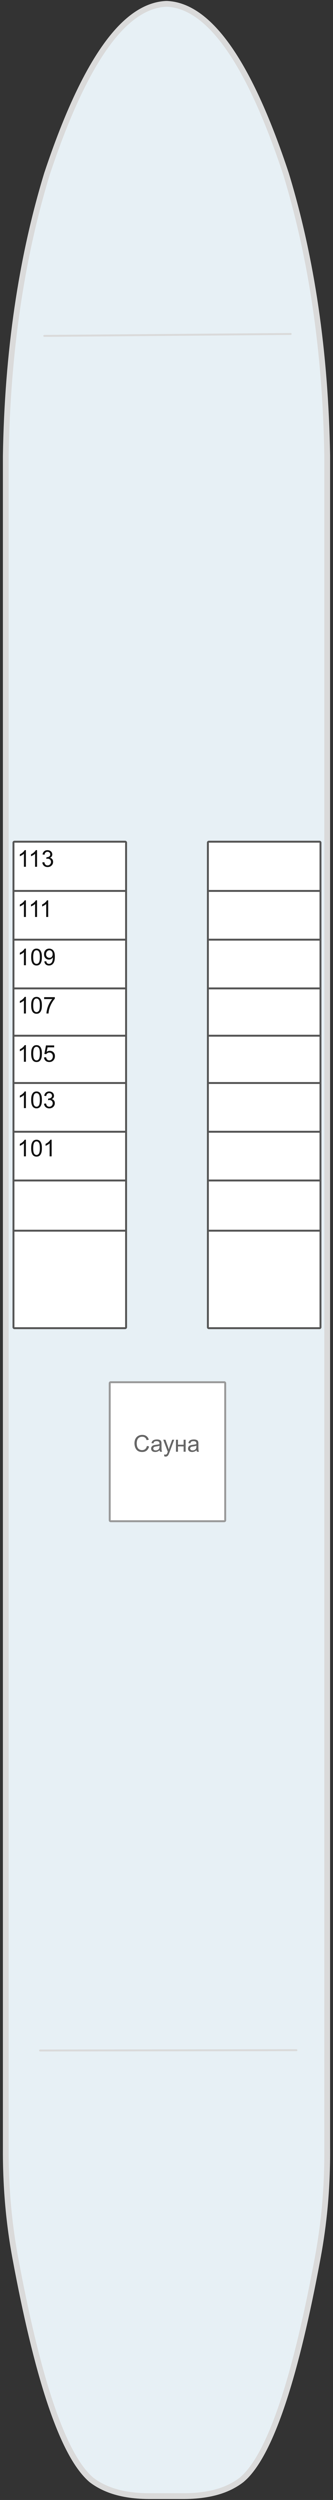 <?xml version="1.0"?>
<svg xmlns="http://www.w3.org/2000/svg" width="173" height="1295" viewBox="0 0 173 1295" fill="none">
<rect x="0" y="0" width="173" height="1295" fill="#333333" stroke="none"/>
<g id="&#x41D;&#x438;&#x436;&#x43D;&#x44F;&#x44F; &#x43F;&#x430;&#x43B;&#x443;&#x431;&#x430;">
<g id="&#x441;&#x445;&#x435;&#x43C;&#x430;">
<path id="&#x43F;&#x430;&#x43B;&#x443;&#x431;&#x430;" d="M62.599 14.524C49.315 28.349 36.59 53.515 24.423 90.019C11.014 133.901 3.876 182.587 3.007 236.071L3.007 1112.3C2.882 1131.97 4.496 1150.89 7.848 1169.08C19.228 1230.49 31.684 1268.28 45.218 1282.42C45.921 1283.17 46.646 1283.86 47.391 1284.51C50.081 1286.6 53.185 1288.31 56.702 1289.66C62.413 1291.84 69.241 1292.95 77.187 1293L95.81 1293C103.755 1292.95 110.605 1291.84 116.357 1289.66C119.833 1288.32 122.915 1286.6 125.606 1284.51C126.351 1283.86 127.096 1283.17 127.841 1282.42C141.332 1268.28 153.768 1230.49 165.148 1169.08C166.721 1160.59 167.92 1151.91 168.748 1143.05C169.658 1133.03 170.072 1122.78 169.99 1112.3L169.99 236.071C169.121 182.585 161.982 133.901 148.574 90.019C139.47 62.606 130.033 41.593 120.267 26.981C109.507 10.883 98.355 2.557 86.809 2L86.312 2C86.271 2 86.23 2 86.188 2C78.118 2.419 70.256 6.594 62.599 14.524Z" fill="#E7F0F5" stroke="#DADADA" stroke-width="3"/>
<path id="Vector" d="M20.812 1062.16L154 1062" stroke="#DADADA" stroke-linecap="round" stroke-linejoin="round"/>
<g id="&#x41A;&#x43E;&#x43D;&#x442;&#x443;&#x440;&#x44B; &#x43A;&#x430;&#x44E;&#x442;">
<g id="Vector_2">
<path d="M7.5 436H65C65.276 436 65.5 436.224 65.5 436.5V461.5V486.75V512V536.5V561V586.25V611.5V637.5V687.5C65.5 687.776 65.276 688 65 688H7.5C7.224 688 7 687.776 7 687.5V637.5V611.5V586.25V561V536.5V512V486.75V461.5V436.5C7 436.224 7.224 436 7.5 436Z" fill="white"/>
<path d="M65.5 461.5V436.5C65.5 436.224 65.276 436 65 436H7.5C7.224 436 7 436.224 7 436.5V461.5M65.5 461.5H7M65.5 461.5V486.75M7 461.5V486.75M7 512H65.5M7 512V486.75M7 512V536.5M65.5 512V486.75M65.5 512V536.5M65.5 486.75H7M7 561H65.5M7 561V536.5M7 561V586.25M65.5 561V536.5M65.5 561V586.25M65.5 536.5H7M7 611.5H65.5M7 611.5V586.25M7 611.5V637.5M65.5 611.5V586.25M65.5 611.5V637.5M65.5 586.25H7M7 637.5V687.5C7 687.776 7.224 688 7.5 688H65C65.276 688 65.5 687.776 65.5 687.5V637.5M7 637.5H65.5" stroke="#555555"/>
</g>
<g id="Vector_3">
<path d="M108.5 436H166C166.276 436 166.5 436.224 166.5 436.5V461.5V486.75V512V536.5V561V586.25V611.5V637.5V687.5C166.5 687.776 166.276 688 166 688H108.5C108.224 688 108 687.776 108 687.5V637.5V611.5V586.25V561V536.5V512V486.75V461.5V436.5C108 436.224 108.224 436 108.5 436Z" fill="white"/>
<path d="M166.5 461.5V436.5C166.5 436.224 166.276 436 166 436H108.5C108.224 436 108 436.224 108 436.5V461.5M166.5 461.5H108M166.5 461.5V486.75M108 461.5V486.75M108 512H166.5M108 512V486.75M108 512V536.5M166.5 512V486.75M166.5 512V536.5M166.5 486.75H108M108 561H166.5M108 561V536.5M108 561V586.25M166.5 561V536.5M166.5 561V586.25M166.5 536.5H108M108 611.5H166.5M108 611.5V586.25M108 611.5V637.5M166.5 611.5V586.25M166.5 611.5V637.5M166.5 586.25H108M108 637.5V687.5C108 687.776 108.224 688 108.5 688H166C166.276 688 166.5 687.776 166.5 687.5V637.5M108 637.5H166.5" stroke="#555555"/>
</g>
</g>
<path id="Vector_4" d="M23 174L151 173" stroke="#DADADA" stroke-linecap="round" stroke-linejoin="round"/>
<path id="&#x421;&#x430;&#x443;&#x43D;&#x430;" d="M116.5 788H57.5C57.224 788 57 787.776 57 787.5V716.5C57 716.224 57.224 716 57.5 716H116.5C116.776 716 117 716.224 117 716.5V787.5C117 787.776 116.776 788 116.5 788Z" fill="white" stroke="#999999"/>
</g>
<g id="text labels">
<path id="113" d="M13.471 449H12.416L12.416 442.279C12.162 442.521 11.828 442.764 11.414 443.006C11.004 443.248 10.635 443.43 10.307 443.551L10.307 442.531C10.897 442.254 11.412 441.918 11.854 441.523C12.295 441.129 12.607 440.746 12.791 440.375H13.471L13.471 449ZM19.26 449H18.205L18.205 442.279C17.951 442.521 17.617 442.764 17.203 443.006C16.793 443.248 16.424 443.43 16.096 443.551L16.096 442.531C16.686 442.254 17.201 441.918 17.643 441.523C18.084 441.129 18.397 440.746 18.58 440.375H19.26L19.26 449ZM21.973 446.732L23.027 446.592C23.149 447.189 23.354 447.621 23.643 447.887C23.936 448.148 24.291 448.279 24.709 448.279C25.205 448.279 25.623 448.107 25.963 447.764C26.307 447.42 26.479 446.994 26.479 446.486C26.479 446.002 26.32 445.604 26.004 445.291C25.688 444.975 25.285 444.816 24.797 444.816C24.598 444.816 24.35 444.855 24.053 444.934L24.17 444.008C24.24 444.016 24.297 444.02 24.34 444.02C24.789 444.02 25.194 443.902 25.553 443.668C25.912 443.434 26.092 443.072 26.092 442.584C26.092 442.197 25.961 441.877 25.699 441.623C25.438 441.369 25.1 441.242 24.686 441.242C24.276 441.242 23.934 441.371 23.66 441.629C23.387 441.887 23.211 442.273 23.133 442.789L22.078 442.602C22.207 441.895 22.5 441.348 22.957 440.961C23.414 440.57 23.983 440.375 24.662 440.375C25.131 440.375 25.563 440.477 25.957 440.68C26.352 440.879 26.652 441.152 26.86 441.5C27.07 441.848 27.176 442.217 27.176 442.607C27.176 442.979 27.076 443.316 26.877 443.621C26.678 443.926 26.383 444.168 25.992 444.348C26.5 444.465 26.895 444.709 27.176 445.08C27.457 445.447 27.598 445.908 27.598 446.463C27.598 447.213 27.324 447.85 26.777 448.373C26.231 448.893 25.539 449.152 24.703 449.152C23.949 449.152 23.322 448.928 22.822 448.479C22.326 448.029 22.043 447.447 21.973 446.732Z" fill="#121212"/>
<path id="111" d="M13.471 475H12.416L12.416 468.279C12.162 468.521 11.828 468.764 11.414 469.006C11.004 469.248 10.635 469.43 10.307 469.551L10.307 468.531C10.897 468.254 11.412 467.918 11.854 467.523C12.295 467.129 12.607 466.746 12.791 466.375H13.471L13.471 475ZM19.26 475H18.205L18.205 468.279C17.951 468.521 17.617 468.764 17.203 469.006C16.793 469.248 16.424 469.43 16.096 469.551L16.096 468.531C16.686 468.254 17.201 467.918 17.643 467.523C18.084 467.129 18.397 466.746 18.58 466.375H19.26L19.26 475ZM25.049 475H23.994L23.994 468.279C23.74 468.521 23.406 468.764 22.992 469.006C22.582 469.248 22.213 469.43 21.885 469.551L21.885 468.531C22.475 468.254 22.99 467.918 23.432 467.523C23.873 467.129 24.186 466.746 24.369 466.375H25.049L25.049 475Z" fill="#121212"/>
<path id="109" d="M13.471 500H12.416L12.416 493.279C12.162 493.521 11.828 493.764 11.414 494.006C11.004 494.248 10.635 494.43 10.307 494.551L10.307 493.531C10.897 493.254 11.412 492.918 11.854 492.523C12.295 492.129 12.607 491.746 12.791 491.375H13.471L13.471 500ZM16.178 495.764C16.178 494.748 16.281 493.932 16.488 493.314C16.699 492.693 17.01 492.215 17.42 491.879C17.834 491.543 18.354 491.375 18.979 491.375C19.44 491.375 19.844 491.469 20.192 491.656C20.539 491.84 20.826 492.107 21.053 492.459C21.279 492.807 21.457 493.232 21.586 493.736C21.715 494.236 21.779 494.912 21.779 495.764C21.779 496.771 21.676 497.586 21.469 498.207C21.262 498.824 20.951 499.303 20.537 499.643C20.127 499.979 19.608 500.146 18.979 500.146C18.151 500.146 17.5 499.85 17.027 499.256C16.461 498.541 16.178 497.377 16.178 495.764ZM17.262 495.764C17.262 497.174 17.426 498.113 17.754 498.582C18.086 499.047 18.494 499.279 18.979 499.279C19.463 499.279 19.869 499.045 20.197 498.576C20.529 498.107 20.695 497.17 20.695 495.764C20.695 494.35 20.529 493.41 20.197 492.945C19.869 492.48 19.459 492.248 18.967 492.248C18.483 492.248 18.096 492.453 17.807 492.863C17.444 493.387 17.262 494.354 17.262 495.764ZM23.016 498.014L24.029 497.92C24.115 498.396 24.279 498.742 24.522 498.957C24.764 499.172 25.074 499.279 25.453 499.279C25.777 499.279 26.061 499.205 26.303 499.057C26.549 498.908 26.75 498.711 26.906 498.465C27.063 498.215 27.194 497.879 27.299 497.457C27.404 497.035 27.457 496.605 27.457 496.168C27.457 496.121 27.455 496.051 27.451 495.957C27.24 496.293 26.951 496.566 26.584 496.777C26.221 496.984 25.826 497.088 25.401 497.088C24.69 497.088 24.088 496.83 23.596 496.314C23.104 495.799 22.858 495.119 22.858 494.275C22.858 493.404 23.113 492.703 23.625 492.172C24.141 491.641 24.785 491.375 25.559 491.375C26.117 491.375 26.627 491.525 27.088 491.826C27.553 492.127 27.904 492.557 28.143 493.115C28.385 493.67 28.506 494.475 28.506 495.529C28.506 496.627 28.387 497.502 28.149 498.154C27.91 498.803 27.555 499.297 27.082 499.637C26.613 499.977 26.063 500.146 25.43 500.146C24.758 500.146 24.209 499.961 23.783 499.59C23.358 499.215 23.102 498.689 23.016 498.014ZM27.334 494.223C27.334 493.617 27.172 493.137 26.848 492.781C26.527 492.426 26.141 492.248 25.688 492.248C25.219 492.248 24.811 492.439 24.463 492.822C24.115 493.205 23.942 493.701 23.942 494.311C23.942 494.857 24.106 495.303 24.434 495.646C24.766 495.986 25.174 496.156 25.658 496.156C26.147 496.156 26.547 495.986 26.86 495.646C27.176 495.303 27.334 494.828 27.334 494.223Z" fill="#121212"/>
<path id="107" d="M13.471 525H12.416L12.416 518.279C12.162 518.521 11.828 518.764 11.414 519.006C11.004 519.248 10.635 519.43 10.307 519.551L10.307 518.531C10.897 518.254 11.412 517.918 11.854 517.523C12.295 517.129 12.607 516.746 12.791 516.375H13.471L13.471 525ZM16.178 520.764C16.178 519.748 16.281 518.932 16.488 518.314C16.699 517.693 17.01 517.215 17.42 516.879C17.834 516.543 18.354 516.375 18.979 516.375C19.44 516.375 19.844 516.469 20.192 516.656C20.539 516.84 20.826 517.107 21.053 517.459C21.279 517.807 21.457 518.232 21.586 518.736C21.715 519.236 21.779 519.912 21.779 520.764C21.779 521.771 21.676 522.586 21.469 523.207C21.262 523.824 20.951 524.303 20.537 524.643C20.127 524.979 19.608 525.146 18.979 525.146C18.151 525.146 17.5 524.85 17.027 524.256C16.461 523.541 16.178 522.377 16.178 520.764ZM17.262 520.764C17.262 522.174 17.426 523.113 17.754 523.582C18.086 524.047 18.494 524.279 18.979 524.279C19.463 524.279 19.869 524.045 20.197 523.576C20.529 523.107 20.695 522.17 20.695 520.764C20.695 519.35 20.529 518.41 20.197 517.945C19.869 517.48 19.459 517.248 18.967 517.248C18.483 517.248 18.096 517.453 17.807 517.863C17.444 518.387 17.262 519.354 17.262 520.764ZM22.928 517.535L22.928 516.521H28.488L28.488 517.342C27.942 517.924 27.399 518.697 26.86 519.662C26.324 520.627 25.91 521.619 25.617 522.639C25.406 523.357 25.272 524.145 25.213 525H24.129C24.141 524.324 24.274 523.508 24.527 522.551C24.781 521.594 25.145 520.672 25.617 519.785C26.094 518.895 26.6 518.145 27.135 517.535H22.928Z" fill="#121212"/>
<path id="105" d="M13.471 550H12.416L12.416 543.279C12.162 543.521 11.828 543.764 11.414 544.006C11.004 544.248 10.635 544.43 10.307 544.551L10.307 543.531C10.897 543.254 11.412 542.918 11.854 542.523C12.295 542.129 12.607 541.746 12.791 541.375H13.471L13.471 550ZM16.178 545.764C16.178 544.748 16.281 543.932 16.488 543.314C16.699 542.693 17.01 542.215 17.42 541.879C17.834 541.543 18.354 541.375 18.979 541.375C19.44 541.375 19.844 541.469 20.192 541.656C20.539 541.84 20.826 542.107 21.053 542.459C21.279 542.807 21.457 543.232 21.586 543.736C21.715 544.236 21.779 544.912 21.779 545.764C21.779 546.771 21.676 547.586 21.469 548.207C21.262 548.824 20.951 549.303 20.537 549.643C20.127 549.979 19.608 550.146 18.979 550.146C18.151 550.146 17.5 549.85 17.027 549.256C16.461 548.541 16.178 547.377 16.178 545.764ZM17.262 545.764C17.262 547.174 17.426 548.113 17.754 548.582C18.086 549.047 18.494 549.279 18.979 549.279C19.463 549.279 19.869 549.045 20.197 548.576C20.529 548.107 20.695 547.17 20.695 545.764C20.695 544.35 20.529 543.41 20.197 542.945C19.869 542.48 19.459 542.248 18.967 542.248C18.483 542.248 18.096 542.453 17.807 542.863C17.444 543.387 17.262 544.354 17.262 545.764ZM22.858 547.75L23.965 547.656C24.047 548.195 24.236 548.602 24.533 548.875C24.834 549.145 25.195 549.279 25.617 549.279C26.125 549.279 26.555 549.088 26.906 548.705C27.258 548.322 27.434 547.814 27.434 547.182C27.434 546.58 27.264 546.105 26.924 545.758C26.588 545.41 26.147 545.236 25.6 545.236C25.26 545.236 24.953 545.314 24.68 545.471C24.406 545.623 24.192 545.822 24.035 546.068L23.045 545.939L23.877 541.527H28.149L28.149 542.535H24.721L24.258 544.844C24.774 544.484 25.315 544.305 25.881 544.305C26.631 544.305 27.264 544.564 27.779 545.084C28.295 545.604 28.553 546.271 28.553 547.088C28.553 547.865 28.326 548.537 27.873 549.104C27.322 549.799 26.57 550.146 25.617 550.146C24.836 550.146 24.197 549.928 23.701 549.49C23.209 549.053 22.928 548.473 22.858 547.75Z" fill="#121212"/>
<path id="103" d="M13.471 574H12.416L12.416 567.279C12.162 567.521 11.828 567.764 11.414 568.006C11.004 568.248 10.635 568.43 10.307 568.551L10.307 567.531C10.897 567.254 11.412 566.918 11.854 566.523C12.295 566.129 12.607 565.746 12.791 565.375H13.471L13.471 574ZM16.178 569.764C16.178 568.748 16.281 567.932 16.488 567.314C16.699 566.693 17.01 566.215 17.42 565.879C17.834 565.543 18.354 565.375 18.979 565.375C19.44 565.375 19.844 565.469 20.192 565.656C20.539 565.84 20.826 566.107 21.053 566.459C21.279 566.807 21.457 567.232 21.586 567.736C21.715 568.236 21.779 568.912 21.779 569.764C21.779 570.771 21.676 571.586 21.469 572.207C21.262 572.824 20.951 573.303 20.537 573.643C20.127 573.979 19.608 574.146 18.979 574.146C18.151 574.146 17.5 573.85 17.027 573.256C16.461 572.541 16.178 571.377 16.178 569.764ZM17.262 569.764C17.262 571.174 17.426 572.113 17.754 572.582C18.086 573.047 18.494 573.279 18.979 573.279C19.463 573.279 19.869 573.045 20.197 572.576C20.529 572.107 20.695 571.17 20.695 569.764C20.695 568.35 20.529 567.41 20.197 566.945C19.869 566.48 19.459 566.248 18.967 566.248C18.483 566.248 18.096 566.453 17.807 566.863C17.444 567.387 17.262 568.354 17.262 569.764ZM22.863 571.732L23.918 571.592C24.039 572.189 24.244 572.621 24.533 572.887C24.826 573.148 25.182 573.279 25.6 573.279C26.096 573.279 26.514 573.107 26.854 572.764C27.197 572.42 27.369 571.994 27.369 571.486C27.369 571.002 27.211 570.604 26.895 570.291C26.578 569.975 26.176 569.816 25.688 569.816C25.488 569.816 25.24 569.855 24.944 569.934L25.061 569.008C25.131 569.016 25.188 569.02 25.231 569.02C25.68 569.02 26.084 568.902 26.444 568.668C26.803 568.434 26.983 568.072 26.983 567.584C26.983 567.197 26.852 566.877 26.59 566.623C26.328 566.369 25.99 566.242 25.576 566.242C25.166 566.242 24.824 566.371 24.551 566.629C24.277 566.887 24.102 567.273 24.024 567.789L22.969 567.602C23.098 566.895 23.391 566.348 23.848 565.961C24.305 565.57 24.873 565.375 25.553 565.375C26.022 565.375 26.453 565.477 26.848 565.68C27.242 565.879 27.543 566.152 27.75 566.5C27.961 566.848 28.067 567.217 28.067 567.607C28.067 567.979 27.967 568.316 27.768 568.621C27.569 568.926 27.274 569.168 26.883 569.348C27.391 569.465 27.785 569.709 28.067 570.08C28.348 570.447 28.488 570.908 28.488 571.463C28.488 572.213 28.215 572.85 27.668 573.373C27.121 573.893 26.43 574.152 25.594 574.152C24.84 574.152 24.213 573.928 23.713 573.479C23.217 573.029 22.934 572.447 22.863 571.732Z" fill="#121212"/>
<path id="101" d="M13.471 599H12.416L12.416 592.279C12.162 592.521 11.828 592.764 11.414 593.006C11.004 593.248 10.635 593.43 10.307 593.551L10.307 592.531C10.897 592.254 11.412 591.918 11.854 591.523C12.295 591.129 12.607 590.746 12.791 590.375H13.471L13.471 599ZM16.178 594.764C16.178 593.748 16.281 592.932 16.488 592.314C16.699 591.693 17.01 591.215 17.42 590.879C17.834 590.543 18.354 590.375 18.979 590.375C19.44 590.375 19.844 590.469 20.192 590.656C20.539 590.84 20.826 591.107 21.053 591.459C21.279 591.807 21.457 592.232 21.586 592.736C21.715 593.236 21.779 593.912 21.779 594.764C21.779 595.771 21.676 596.586 21.469 597.207C21.262 597.824 20.951 598.303 20.537 598.643C20.127 598.979 19.608 599.146 18.979 599.146C18.151 599.146 17.5 598.85 17.027 598.256C16.461 597.541 16.178 596.377 16.178 594.764ZM17.262 594.764C17.262 596.174 17.426 597.113 17.754 597.582C18.086 598.047 18.494 598.279 18.979 598.279C19.463 598.279 19.869 598.045 20.197 597.576C20.529 597.107 20.695 596.17 20.695 594.764C20.695 593.35 20.529 592.41 20.197 591.945C19.869 591.48 19.459 591.248 18.967 591.248C18.483 591.248 18.096 591.453 17.807 591.863C17.444 592.387 17.262 593.354 17.262 594.764ZM26.83 599H25.776L25.776 592.279C25.522 592.521 25.188 592.764 24.774 593.006C24.363 593.248 23.994 593.43 23.666 593.551L23.666 592.531C24.256 592.254 24.772 591.918 25.213 591.523C25.654 591.129 25.967 590.746 26.151 590.375H26.83L26.83 599Z" fill="#121212"/>
<path id="&#x421;&#x430;&#x443;&#x43D;&#x430;_2" d="M76.317 748.988L77.453 749.275C77.215 750.209 76.785 750.922 76.164 751.414C75.547 751.902 74.791 752.146 73.897 752.146C72.971 752.146 72.217 751.959 71.635 751.584C71.057 751.205 70.615 750.658 70.311 749.943C70.01 749.229 69.859 748.461 69.859 747.641C69.859 746.746 70.029 745.967 70.369 745.303C70.713 744.635 71.199 744.129 71.828 743.785C72.461 743.438 73.156 743.264 73.914 743.264C74.773 743.264 75.496 743.482 76.082 743.92C76.668 744.357 77.076 744.973 77.307 745.766L76.188 746.029C75.988 745.404 75.699 744.949 75.32 744.664C74.942 744.379 74.465 744.236 73.891 744.236C73.231 744.236 72.678 744.395 72.233 744.711C71.791 745.027 71.481 745.453 71.301 745.988C71.121 746.52 71.031 747.068 71.031 747.635C71.031 748.365 71.137 749.004 71.348 749.551C71.563 750.094 71.895 750.5 72.344 750.77C72.793 751.039 73.279 751.174 73.803 751.174C74.44 751.174 74.979 750.99 75.42 750.623C75.861 750.256 76.16 749.711 76.317 748.988ZM82.926 751.232C82.535 751.564 82.158 751.799 81.795 751.936C81.436 752.072 81.049 752.141 80.635 752.141C79.951 752.141 79.426 751.975 79.059 751.643C78.692 751.307 78.508 750.879 78.508 750.359C78.508 750.055 78.576 749.777 78.713 749.527C78.854 749.273 79.035 749.07 79.258 748.918C79.484 748.766 79.738 748.65 80.02 748.572C80.227 748.518 80.539 748.465 80.957 748.414C81.809 748.312 82.436 748.191 82.838 748.051C82.842 747.906 82.844 747.814 82.844 747.775C82.844 747.346 82.744 747.043 82.545 746.867C82.275 746.629 81.875 746.51 81.344 746.51C80.848 746.51 80.481 746.598 80.242 746.773C80.008 746.945 79.834 747.252 79.721 747.693L78.69 747.553C78.783 747.111 78.938 746.756 79.152 746.486C79.367 746.213 79.678 746.004 80.084 745.859C80.49 745.711 80.961 745.637 81.496 745.637C82.027 745.637 82.459 745.699 82.791 745.824C83.123 745.949 83.367 746.107 83.523 746.299C83.68 746.486 83.789 746.725 83.852 747.014C83.887 747.193 83.904 747.518 83.904 747.986L83.904 749.393C83.904 750.373 83.926 750.994 83.969 751.256C84.016 751.514 84.106 751.762 84.238 752H83.137C83.028 751.781 82.957 751.525 82.926 751.232ZM82.838 748.877C82.455 749.033 81.881 749.166 81.115 749.275C80.682 749.338 80.375 749.408 80.195 749.486C80.016 749.564 79.877 749.68 79.779 749.832C79.682 749.98 79.633 750.146 79.633 750.33C79.633 750.611 79.738 750.846 79.949 751.033C80.164 751.221 80.477 751.314 80.887 751.314C81.293 751.314 81.654 751.227 81.971 751.051C82.287 750.871 82.52 750.627 82.668 750.318C82.781 750.08 82.838 749.729 82.838 749.264L82.838 748.877ZM85.358 754.396L85.24 753.406C85.471 753.469 85.672 753.5 85.844 753.5C86.078 753.5 86.266 753.461 86.406 753.383C86.547 753.305 86.662 753.195 86.752 753.055C86.819 752.949 86.926 752.688 87.074 752.27C87.094 752.211 87.125 752.125 87.168 752.012L84.807 745.777H85.943L87.238 749.381C87.406 749.838 87.557 750.318 87.69 750.822C87.811 750.338 87.955 749.865 88.123 749.404L89.453 745.777H90.508L88.141 752.105C87.887 752.789 87.69 753.26 87.549 753.518C87.362 753.865 87.147 754.119 86.904 754.279C86.662 754.443 86.373 754.525 86.037 754.525C85.834 754.525 85.608 754.482 85.358 754.396ZM91.41 745.777H92.465L92.465 748.367H95.389L95.389 745.777H96.443L96.444 752H95.389L95.389 749.24H92.465L92.465 752H91.41L91.41 745.777ZM102.098 751.232C101.707 751.564 101.33 751.799 100.967 751.936C100.608 752.072 100.221 752.141 99.807 752.141C99.123 752.141 98.598 751.975 98.231 751.643C97.863 751.307 97.68 750.879 97.68 750.359C97.68 750.055 97.748 749.777 97.885 749.527C98.025 749.273 98.207 749.07 98.43 748.918C98.656 748.766 98.91 748.65 99.192 748.572C99.398 748.518 99.711 748.465 100.129 748.414C100.981 748.312 101.608 748.191 102.01 748.051C102.014 747.906 102.016 747.814 102.016 747.775C102.016 747.346 101.916 747.043 101.717 746.867C101.447 746.629 101.047 746.51 100.516 746.51C100.02 746.51 99.652 746.598 99.414 746.773C99.18 746.945 99.006 747.252 98.893 747.693L97.861 747.553C97.955 747.111 98.109 746.756 98.324 746.486C98.539 746.213 98.85 746.004 99.256 745.859C99.662 745.711 100.133 745.637 100.668 745.637C101.199 745.637 101.631 745.699 101.963 745.824C102.295 745.949 102.539 746.107 102.695 746.299C102.852 746.486 102.961 746.725 103.024 747.014C103.059 747.193 103.076 747.518 103.076 747.986L103.076 749.393C103.076 750.373 103.098 750.994 103.141 751.256C103.188 751.514 103.277 751.762 103.41 752H102.309C102.199 751.781 102.129 751.525 102.098 751.232ZM102.01 748.877C101.627 749.033 101.053 749.166 100.287 749.275C99.854 749.338 99.547 749.408 99.367 749.486C99.188 749.564 99.049 749.68 98.951 749.832C98.854 749.98 98.805 750.146 98.805 750.33C98.805 750.611 98.91 750.846 99.121 751.033C99.336 751.221 99.649 751.314 100.059 751.314C100.465 751.314 100.826 751.227 101.143 751.051C101.459 750.871 101.692 750.627 101.84 750.318C101.953 750.08 102.01 749.729 102.01 749.264L102.01 748.877Z" fill="#666666"/>
</g>
<g id="cabins">
<rect id="113_2" x="65" y="436" width="25" height="58" transform="rotate(90 65 436)" fill="#FF0000" fill-opacity="0" cabin="113"/>
<rect id="111_2" x="65" y="461" width="26" height="58" transform="rotate(90 65 461)" fill="#FF0000" fill-opacity="0" cabin="111"/>
<rect id="109_2" x="65" y="487" width="25" height="58" transform="rotate(90 65 487)" fill="#FF0000" fill-opacity="0" cabin="109"/>
<rect id="107_2" x="65" y="512" width="25" height="58" transform="rotate(90 65 512)" fill="#FF0000" fill-opacity="0" cabin="107"/>
<rect id="105_2" x="65" y="537" width="24" height="58" transform="rotate(90 65 537)" fill="#FF0000" fill-opacity="0" cabin="105"/>
<rect id="103_2" x="65" y="561" width="25" height="58" transform="rotate(90 65 561)" fill="#FF0000" fill-opacity="0" cabin="103"/>
<rect id="101_2" x="65" y="586" width="26" height="58" transform="rotate(90 65 586)" fill="#FF0000" fill-opacity="0" cabin="101"/>
</g>
</g>
</svg>
